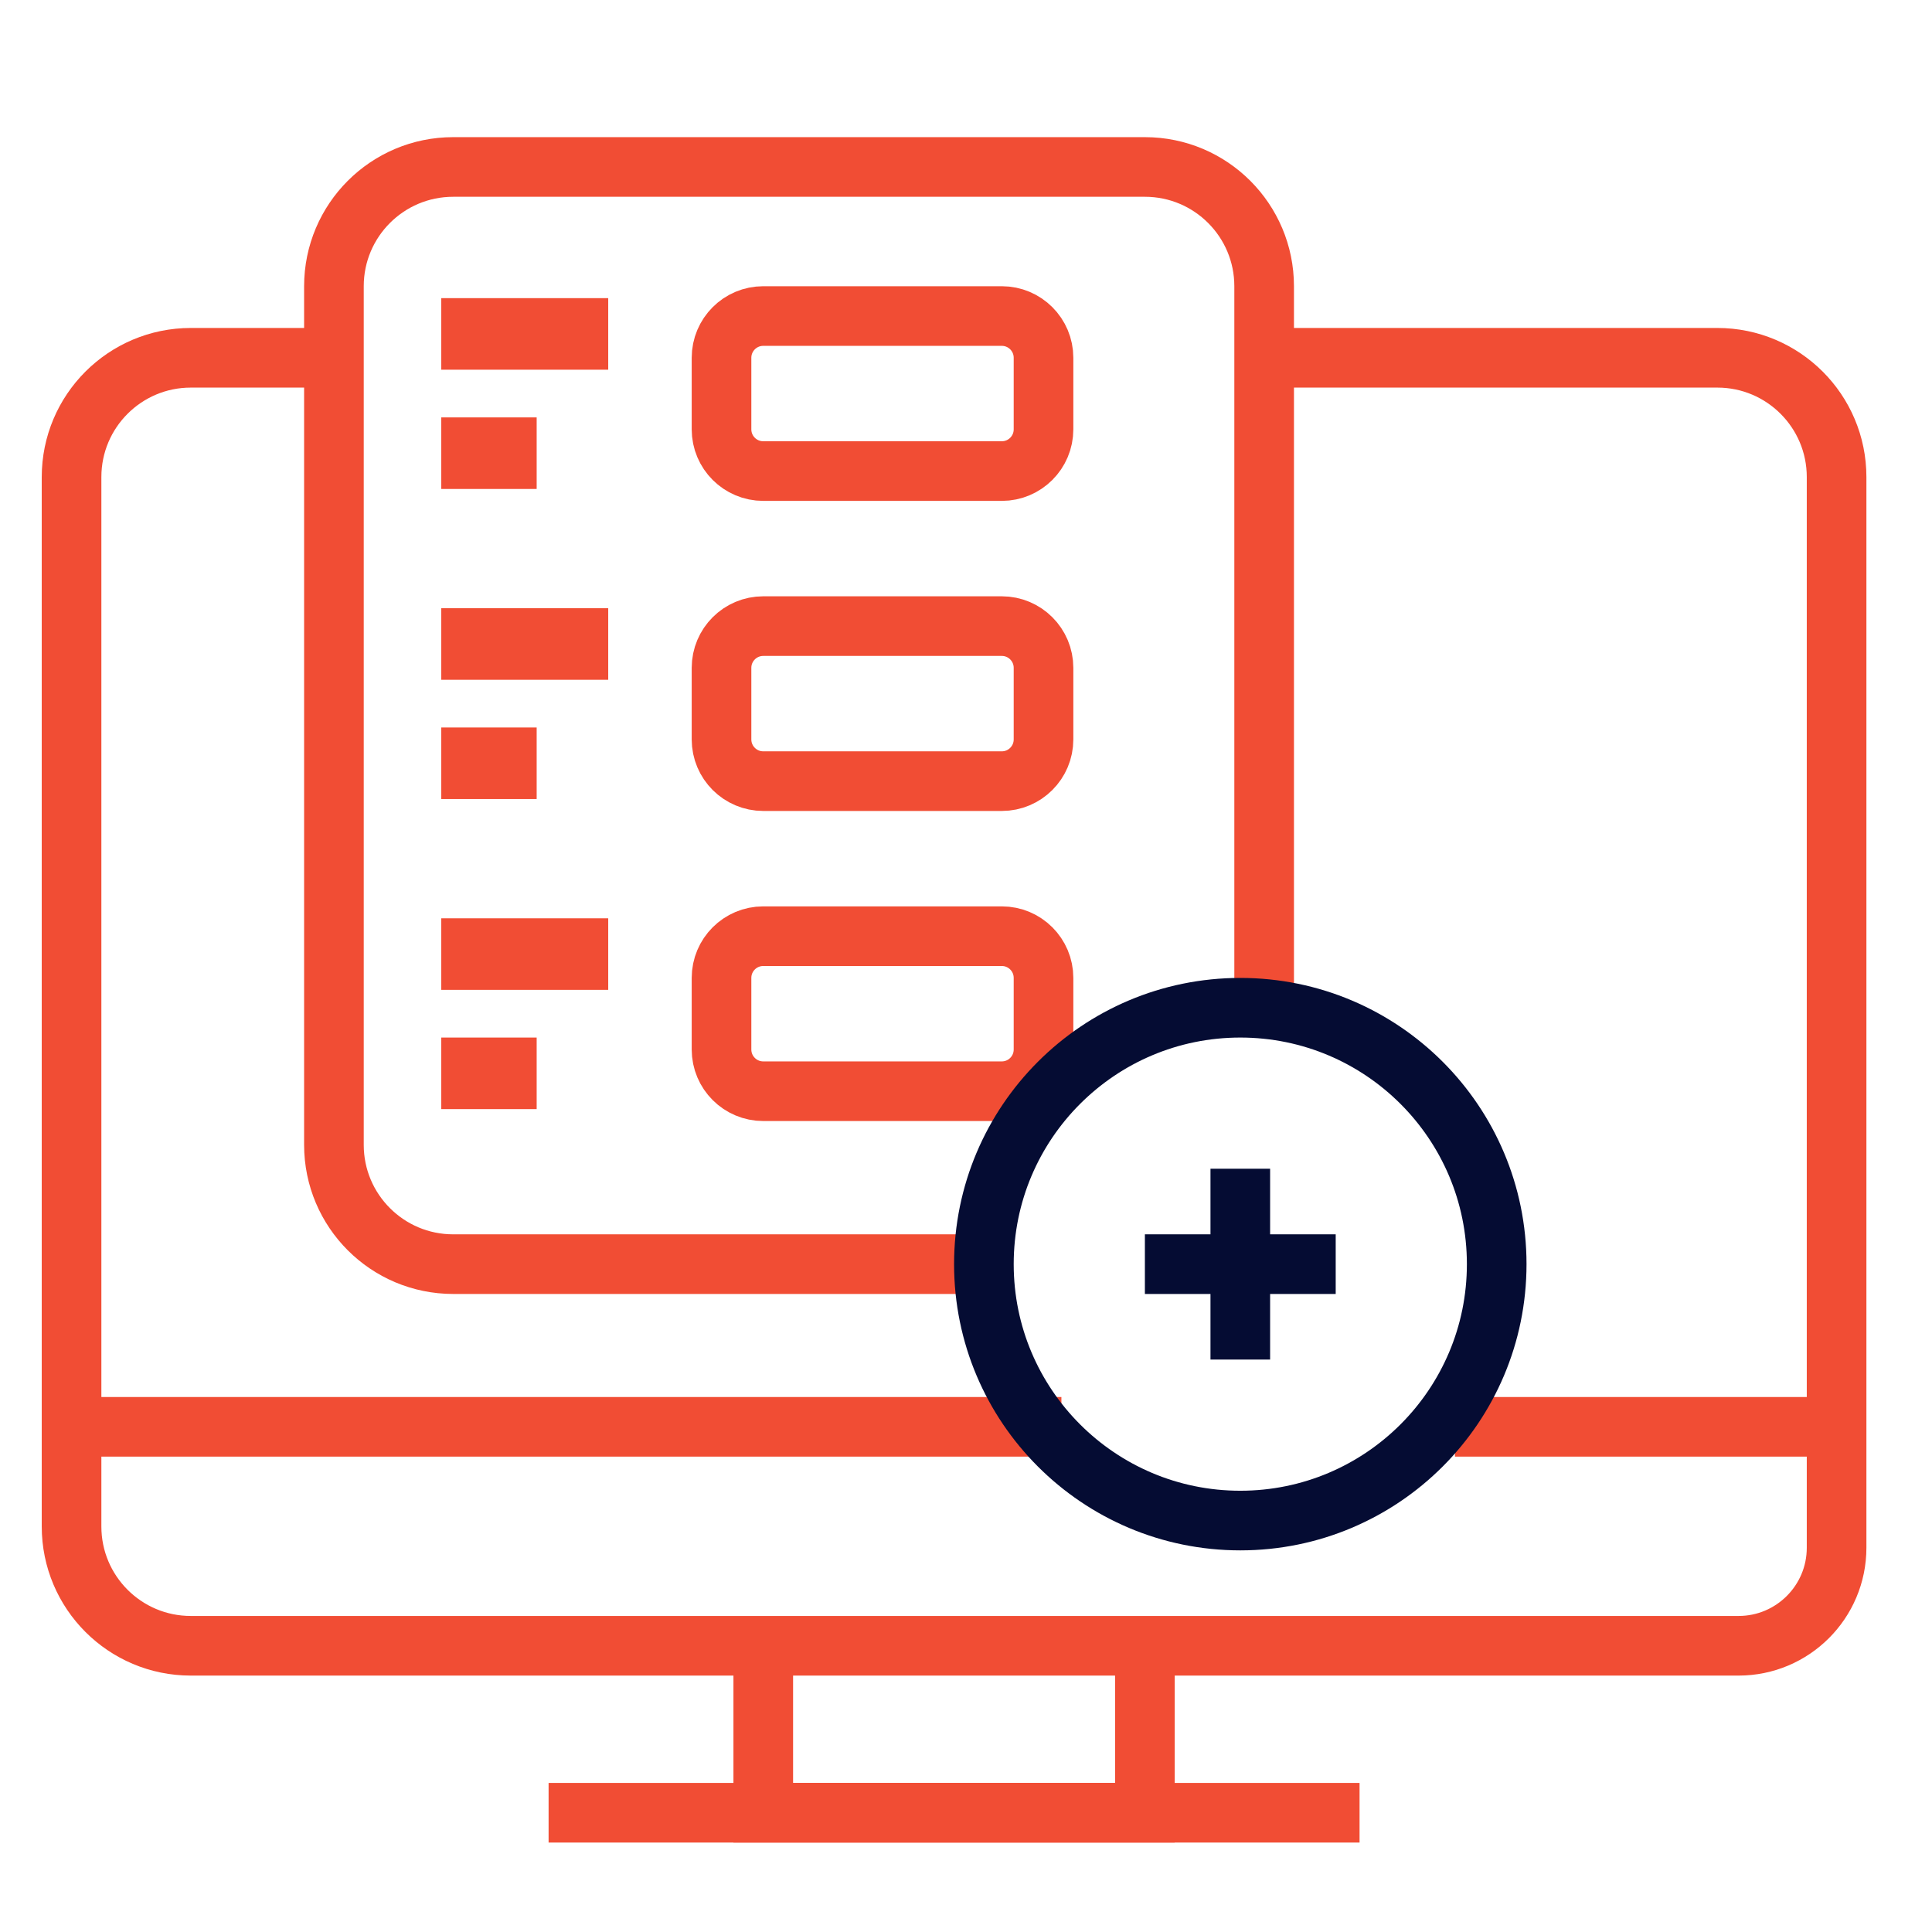 <svg width="81" height="81" viewBox="0 0 81 81" fill="none" xmlns="http://www.w3.org/2000/svg">
<path d="M3 59.82V64C3 66.761 5.239 69 8 69H33.319H72.889V69C75.159 69 77 67.159 77 64.889V59.82M3 59.82V20C3 17.239 5.239 15 8 15H10.618H14M3 59.82H44.5M77 59.82V20C77 17.239 74.761 15 72 15H70.471H53.5M77 59.82H61" stroke="#F14D34" stroke-width="2.5"/>
<path d="M41 53H24.307H19C16.239 53 14 50.761 14 48V12C14 9.239 16.239 7 19 7H24.307H48C50.761 7 53 9.239 53 12V41.5" stroke="#F14D34" stroke-width="2.5"/>
<path d="M30.25 18V15C30.25 14.034 31.034 13.25 32 13.25H33.229H42C42.967 13.25 43.75 14.034 43.75 15V18C43.75 18.966 42.967 19.75 42 19.75H33.229H32C31.034 19.75 30.25 18.966 30.25 18Z" stroke="#F14D34" stroke-width="2.5"/>
<path d="M30.25 44V41C30.25 40.033 31.034 39.25 32 39.25H33.229H42C42.967 39.25 43.75 40.033 43.75 41V44C43.75 44.967 42.967 45.75 42 45.75H33.229H32C31.034 45.75 30.25 44.967 30.25 44Z" stroke="#F14D34" stroke-width="2.5"/>
<path d="M30.25 31V28C30.25 27.034 31.034 26.25 32 26.25H33.229H42C42.967 26.25 43.75 27.034 43.75 28V31C43.75 31.966 42.967 32.75 42 32.75H33.229H32C31.034 32.75 30.25 31.966 30.25 31Z" stroke="#F14D34" stroke-width="2.5"/>
<path d="M32 69V76H48V69" stroke="#F14D34" stroke-width="2.5"/>
<path d="M57 76H23" stroke="#F14D34" stroke-width="2.5"/>
<circle cx="52" cy="53" r="10.75" stroke="#050C33" stroke-width="2.5"/>
<path d="M48 53C48.474 53 53.531 53 56 53" stroke="#050C33" stroke-width="2.5"/>
<path d="M52 49C52 49.474 52 54.531 52 57" stroke="#050C33" stroke-width="2.5"/>
<path d="M18.5 14H25.5" stroke="#F14D34" stroke-width="3"/>
<path d="M18.5 19H22.5" stroke="#F14D34" stroke-width="3"/>
<path d="M18.5 27H25.5" stroke="#F14D34" stroke-width="3"/>
<path d="M18.5 32H22.5" stroke="#F14D34" stroke-width="3"/>
<path d="M18.5 40H25.5" stroke="#F14D34" stroke-width="3"/>
<path d="M18.5 45H22.5" stroke="#F14D34" stroke-width="3"/>
</svg>
